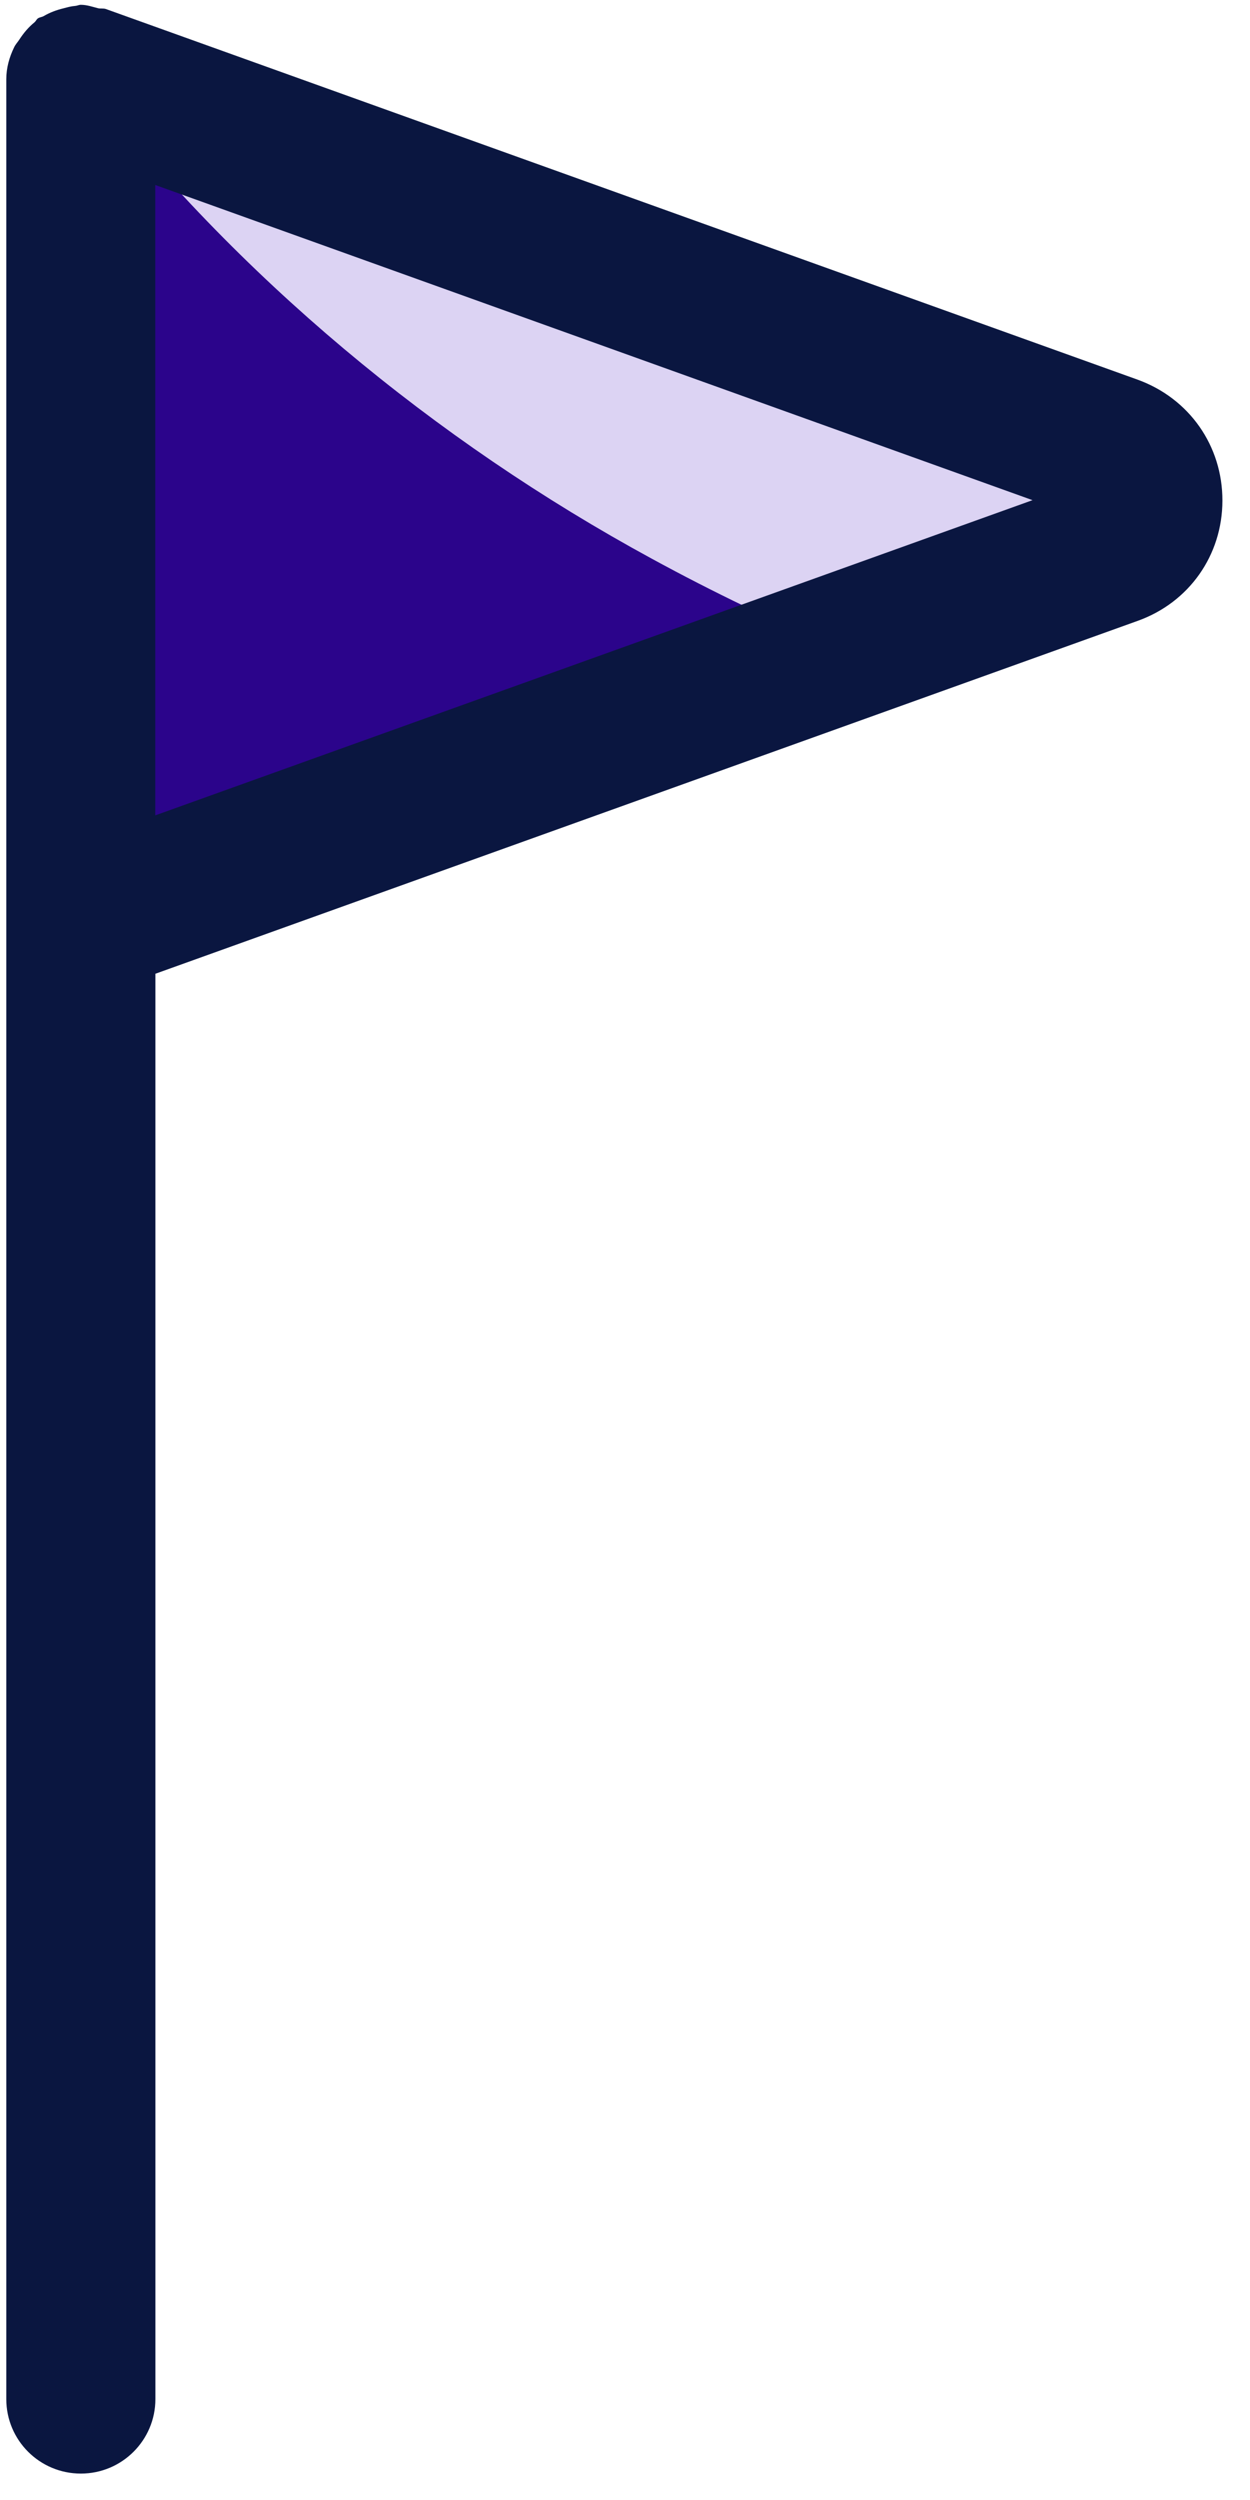 <?xml version="1.0" encoding="UTF-8"?> <svg xmlns="http://www.w3.org/2000/svg" width="31" height="62" viewBox="0 0 31 62" fill="none"> <path d="M27.595 11.154L2.114 1.998L2.01 1.96V22.846L20.806 16.094L27.595 13.655C28.769 13.239 28.769 11.578 27.595 11.154Z" fill="#DCD3F3"></path> <path d="M16.167 13.857C10.768 10.921 5.875 6.853 2.114 1.998L2.01 1.96V22.846L20.806 16.094C19.228 15.425 17.679 14.682 16.167 13.857Z" fill="#2B048B"></path> <path d="M28.214 9.416L2.624 0.223C2.563 0.203 2.497 0.218 2.436 0.205C2.294 0.17 2.157 0.119 2.005 0.119C1.954 0.119 1.914 0.144 1.863 0.147C1.764 0.154 1.675 0.18 1.579 0.205C1.402 0.248 1.237 0.309 1.082 0.4C1.036 0.426 0.983 0.426 0.94 0.456C0.904 0.482 0.889 0.525 0.856 0.553C0.707 0.674 0.585 0.819 0.478 0.984C0.435 1.05 0.382 1.103 0.349 1.176C0.232 1.417 0.156 1.681 0.156 1.965V22.851V59.498C0.156 60.518 0.983 61.345 2.005 61.345C3.025 61.345 3.854 60.518 3.854 59.498V24.149L28.216 15.397C29.49 14.94 30.314 13.771 30.316 12.417C30.319 11.057 29.495 9.881 28.214 9.416ZM3.851 20.221V4.588L25.607 12.404L3.851 20.221Z" fill="#0A1640"></path> </svg> 